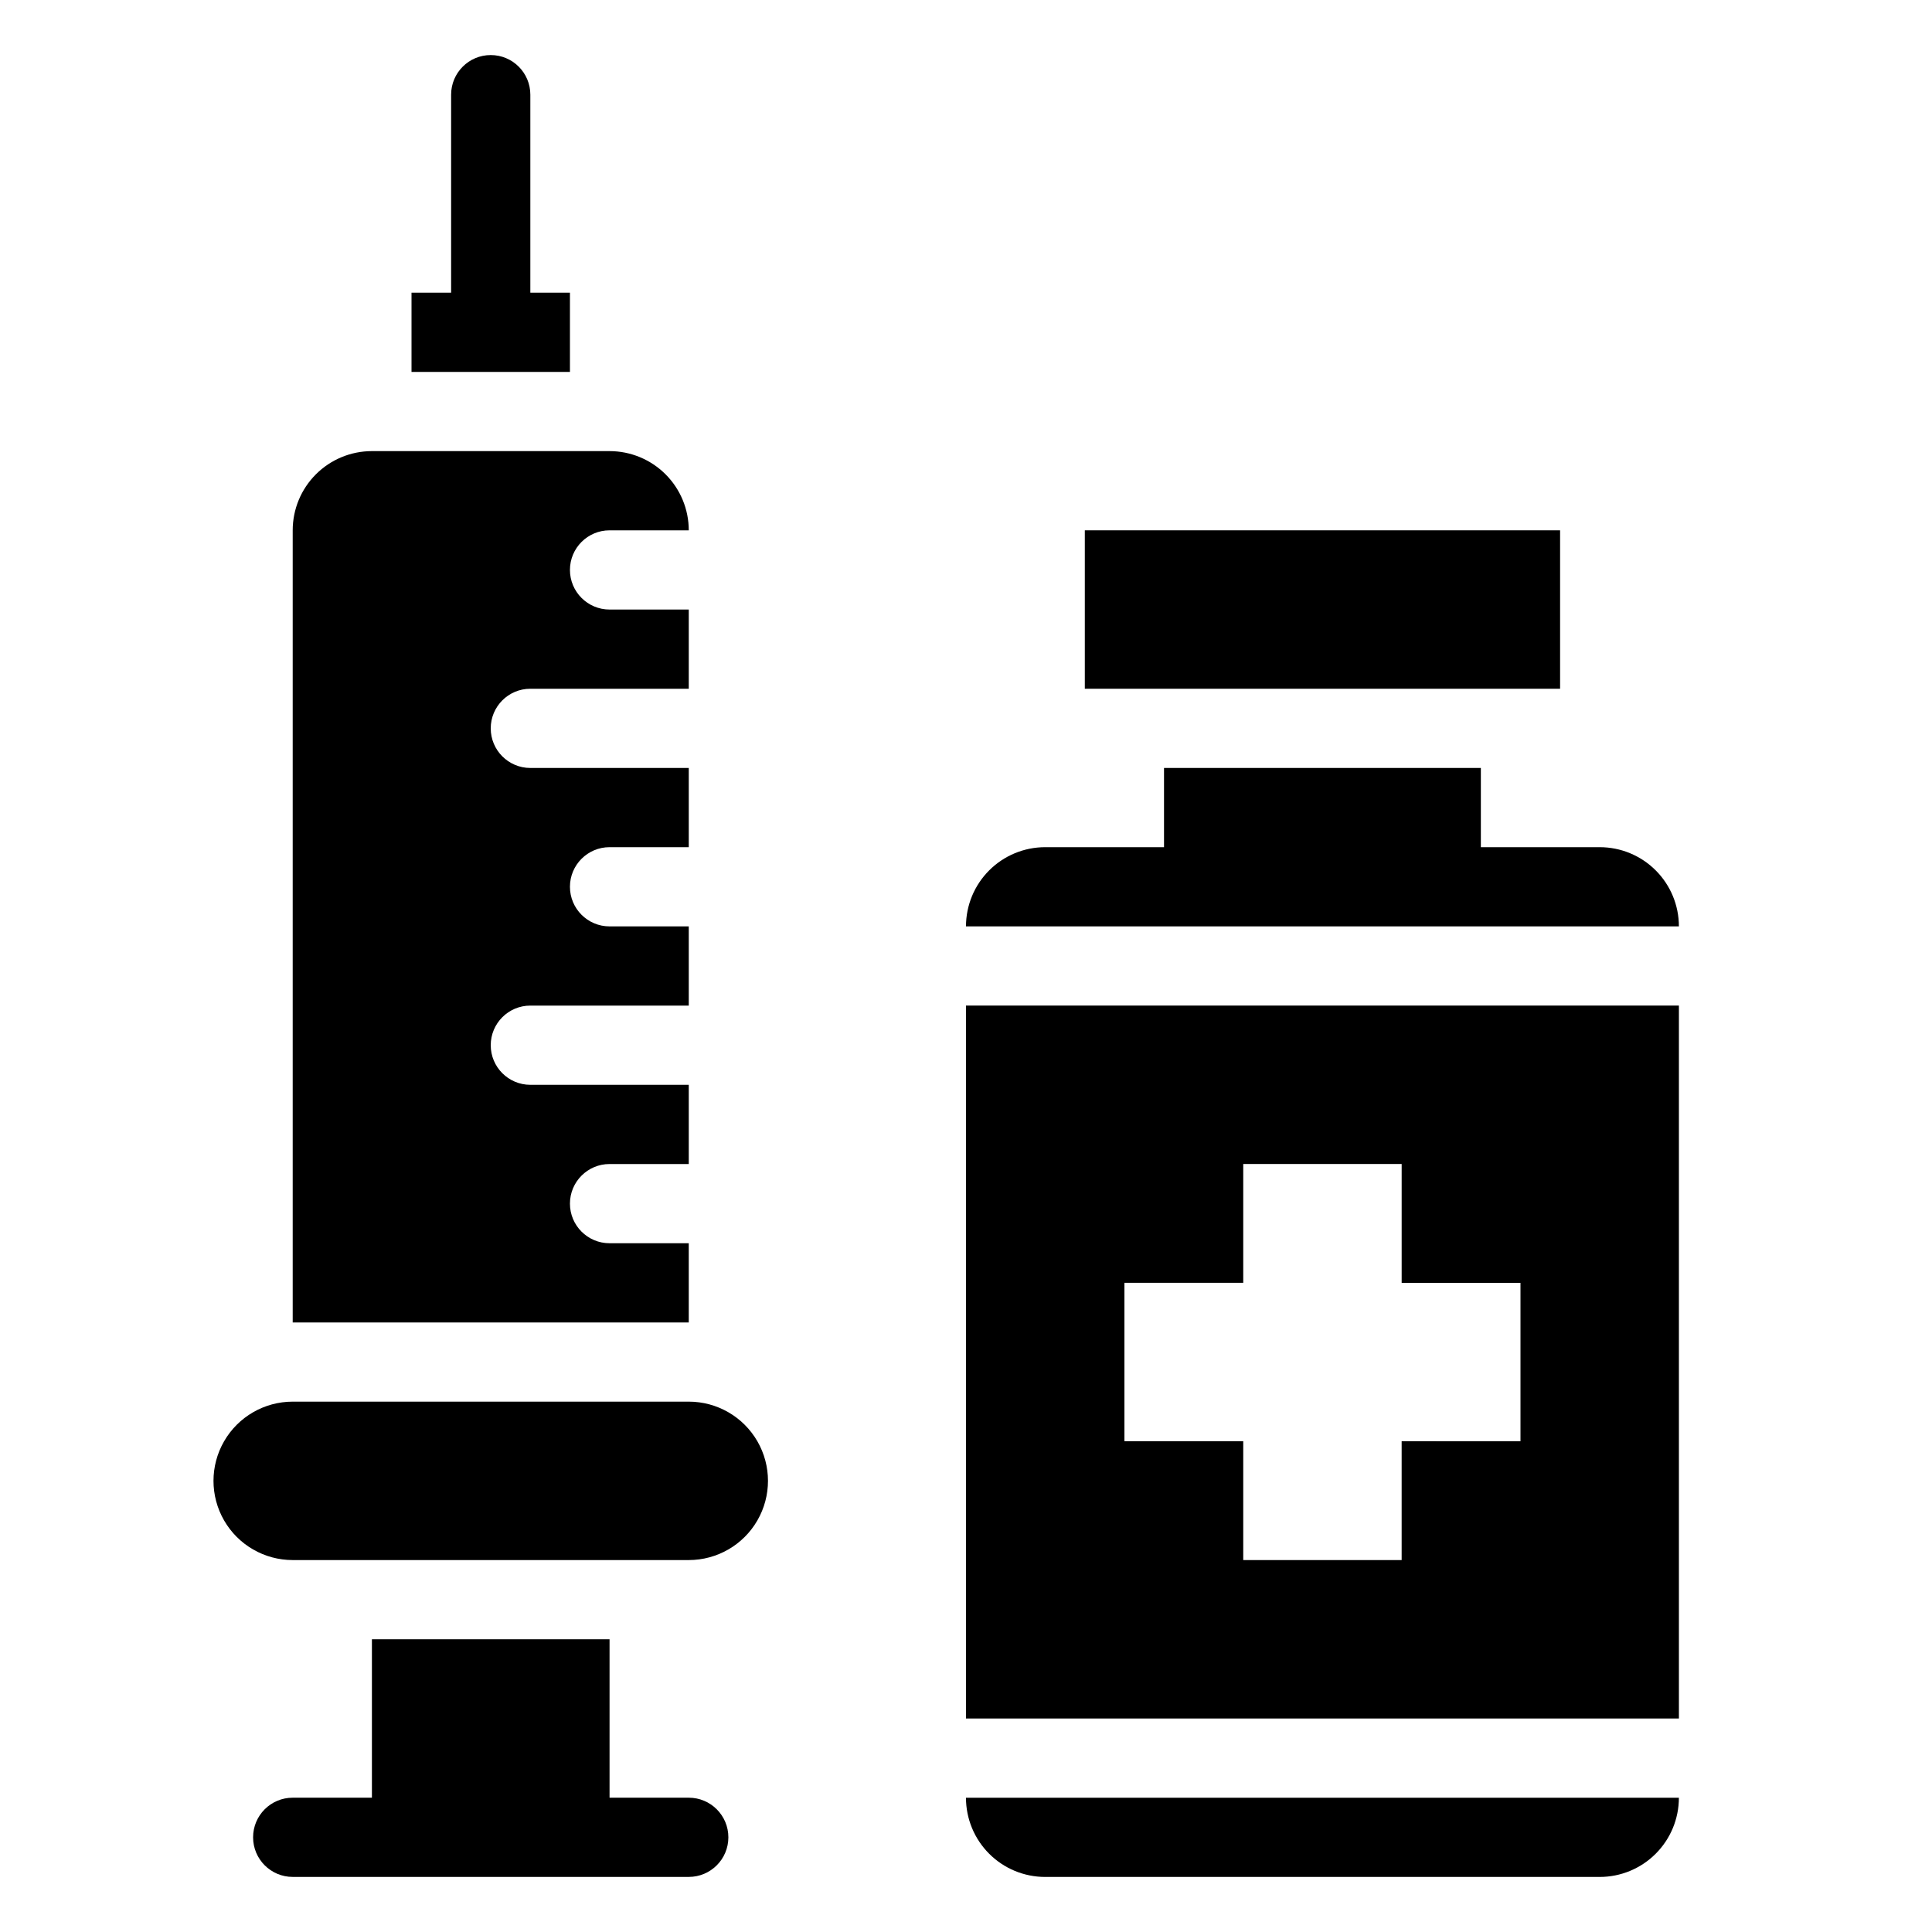 <?xml version="1.0" encoding="UTF-8"?>
<!-- Uploaded to: SVG Repo, www.svgrepo.com, Generator: SVG Repo Mixer Tools -->
<svg fill="#000000" width="800px" height="800px" version="1.1" viewBox="144 144 512 512" xmlns="http://www.w3.org/2000/svg">
 <g>
  <path d="m431.49 284.54h125.95v41.984h-125.95z"/>
  <path d="m567.93 368.51h-31.488v-20.992h-83.965v20.992h-31.488c-5.57 0-10.91 2.211-14.844 6.148-3.938 3.934-6.148 9.273-6.148 14.844h188.93c0-5.57-2.211-10.91-6.148-14.844-3.934-3.938-9.273-6.148-14.844-6.148z"/>
  <path d="m420.99 641.41h146.94c5.57 0 10.91-2.211 14.844-6.148 3.938-3.938 6.148-9.273 6.148-14.844h-188.93c0 5.57 2.211 10.906 6.148 14.844 3.934 3.938 9.273 6.148 14.844 6.148z"/>
  <path d="m400 599.42h188.93v-188.93h-188.93zm41.984-115.46h31.488v-31.484h41.984v31.488h31.488v41.984l-31.492-0.004v31.488h-41.98v-31.488h-31.488z"/>
  <path d="m326.53 473.47h-20.992c-5.797 0-10.496-4.699-10.496-10.496 0-5.797 4.699-10.496 10.496-10.496h20.992v-20.992h-41.984c-5.797 0-10.496-4.699-10.496-10.496 0-5.797 4.699-10.496 10.496-10.496h41.984v-20.992h-20.992c-5.797 0-10.496-4.699-10.496-10.496 0-5.797 4.699-10.496 10.496-10.496h20.992v-20.992h-41.984c-5.797 0-10.496-4.699-10.496-10.496 0-5.797 4.699-10.496 10.496-10.496h41.984v-20.992h-20.992c-5.797 0-10.496-4.699-10.496-10.496 0-5.797 4.699-10.496 10.496-10.496h20.992c0-5.566-2.211-10.906-6.148-14.844s-9.277-6.148-14.844-6.148h-62.977c-5.566 0-10.906 2.211-14.844 6.148s-6.148 9.277-6.148 14.844v209.92h104.96z"/>
  <path d="m295.04 242.56v-20.992h-10.496v-52.48c0-5.797-4.699-10.496-10.496-10.496s-10.496 4.699-10.496 10.496v52.48h-10.496v20.992z"/>
  <path d="m326.53 515.45h-104.96c-7.5 0-14.43 4.004-18.18 10.496-3.75 6.496-3.75 14.5 0 20.992 3.75 6.496 10.68 10.496 18.18 10.496h104.96c7.5 0 14.43-4 18.18-10.496 3.75-6.492 3.75-14.496 0-20.992-3.75-6.492-10.68-10.496-18.18-10.496z"/>
  <path d="m326.53 620.41h-20.992v-41.984h-62.977v41.984h-20.992c-5.797 0-10.496 4.699-10.496 10.496s4.699 10.496 10.496 10.496h104.96c5.797 0 10.496-4.699 10.496-10.496s-4.699-10.496-10.496-10.496z"/>
 </g>
</svg>